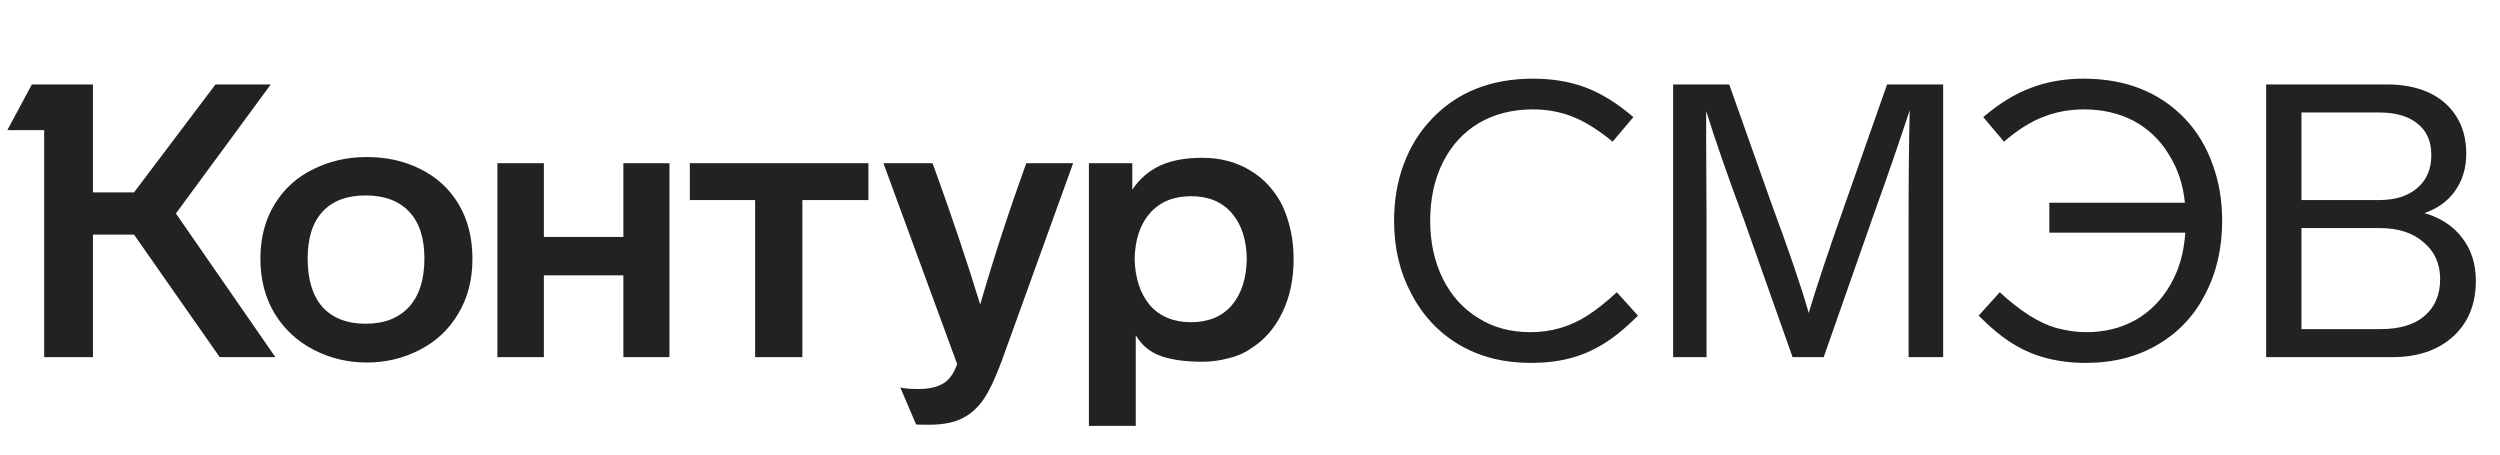 <svg width="154" height="28" viewBox="0 0 154 28" fill="none" xmlns="http://www.w3.org/2000/svg">
<path d="M16.041 15.943C16.041 17.236 16.341 18.372 16.941 19.35C17.524 20.297 18.321 21.03 19.33 21.55C20.34 22.071 21.428 22.331 22.595 22.331C23.762 22.331 24.851 22.071 25.86 21.55C26.87 21.03 27.659 20.289 28.226 19.326C28.81 18.364 29.102 17.236 29.102 15.943C29.102 14.634 28.81 13.498 28.226 12.536C27.659 11.605 26.878 10.896 25.884 10.407C24.906 9.918 23.81 9.673 22.595 9.673C21.412 9.673 20.324 9.918 19.33 10.407C18.305 10.896 17.5 11.621 16.917 12.583C16.333 13.53 16.041 14.65 16.041 15.943ZM69.963 26.235V20.651C70.325 21.267 70.838 21.692 71.501 21.929C72.179 22.166 73.031 22.284 74.056 22.284C74.608 22.284 75.144 22.213 75.665 22.071C76.201 21.945 76.658 21.748 77.037 21.48C77.873 20.959 78.52 20.226 78.977 19.279C79.45 18.317 79.687 17.213 79.687 15.967C79.687 14.768 79.458 13.672 79.001 12.678C78.528 11.732 77.865 11.006 77.013 10.501C76.162 9.981 75.176 9.72 74.056 9.72C72.999 9.72 72.124 9.886 71.43 10.217C70.736 10.549 70.176 11.037 69.75 11.684V10.052H67.076V26.235H69.963ZM58.961 22.426C58.834 22.773 58.7 23.033 58.559 23.207C58.196 23.711 57.533 23.964 56.571 23.964C56.098 23.964 55.727 23.932 55.459 23.869L56.429 26.14C56.461 26.156 56.729 26.164 57.233 26.164C58.101 26.164 58.803 26.022 59.339 25.738C59.844 25.47 60.27 25.076 60.617 24.555C60.964 24.035 61.327 23.262 61.705 22.237L66.106 10.052H63.219C62.163 12.97 61.216 15.872 60.38 18.759C59.576 16.124 58.598 13.222 57.447 10.052H54.418L58.961 22.426ZM18.952 15.919C18.952 14.658 19.259 13.695 19.874 13.033C20.49 12.37 21.373 12.039 22.524 12.039C23.676 12.039 24.567 12.37 25.198 13.033C25.829 13.695 26.144 14.658 26.144 15.919C26.144 17.213 25.829 18.206 25.198 18.901C24.567 19.595 23.676 19.942 22.524 19.942C21.389 19.942 20.505 19.602 19.874 18.924C19.259 18.23 18.952 17.229 18.952 15.919ZM69.892 15.943C69.923 14.744 70.239 13.806 70.838 13.127C71.453 12.434 72.297 12.086 73.37 12.086C74.442 12.086 75.278 12.434 75.878 13.127C76.477 13.822 76.785 14.76 76.8 15.943C76.785 17.142 76.477 18.096 75.878 18.806C75.278 19.5 74.442 19.847 73.37 19.847C72.297 19.847 71.453 19.5 70.838 18.806C70.239 18.096 69.923 17.142 69.892 15.943ZM13.273 5.201L8.257 11.85H5.726V5.201H1.964L0.45 8.017H2.721V22H5.726V14.453H8.257L13.534 22H16.964L10.836 13.151L16.68 5.201H13.273ZM33.503 22V16.96H38.4V22H41.239V10.052H38.4V14.594H33.503V10.052H30.64V22H33.503ZM46.516 12.323V22H49.426V12.323H53.495V10.052H42.493V12.323H46.516Z" fill="#222222"/>
<path d="M100.616 7.213C99.622 6.361 98.644 5.753 97.682 5.391C96.72 5.028 95.639 4.846 94.44 4.846C91.838 4.846 89.756 5.675 88.194 7.331C87.437 8.119 86.861 9.05 86.467 10.123C86.073 11.18 85.875 12.339 85.875 13.601C85.875 15.273 86.23 16.771 86.94 18.096C87.65 19.453 88.636 20.502 89.898 21.243C91.159 21.984 92.626 22.355 94.298 22.355C95.182 22.355 95.986 22.26 96.712 22.071C97.437 21.882 98.131 21.582 98.794 21.172C99.456 20.762 100.158 20.186 100.9 19.445L99.598 18.002C98.951 18.601 98.344 19.082 97.776 19.445C96.72 20.123 95.552 20.462 94.275 20.462C93.044 20.462 91.972 20.17 91.057 19.587C90.126 19.019 89.401 18.214 88.88 17.173C88.36 16.116 88.1 14.926 88.1 13.601C88.1 12.244 88.36 11.045 88.88 10.004C89.401 8.963 90.134 8.159 91.081 7.591C92.043 7.023 93.155 6.739 94.417 6.739C95.3 6.739 96.12 6.889 96.877 7.189C97.634 7.489 98.455 8.001 99.338 8.727L100.616 7.213ZM113.641 12.607C112.6 15.557 111.859 17.781 111.417 19.279C110.991 17.765 110.234 15.541 109.146 12.607L106.519 5.201H103.065V22H105.123V13.624L105.1 8.537V6.834C105.62 8.522 106.401 10.769 107.442 13.577L110.423 22H112.34L115.51 12.962C116.283 10.817 116.993 8.758 117.64 6.787C117.592 8.601 117.569 10.88 117.569 13.624V22H119.698V5.201H116.244L113.641 12.607ZM123.446 8.727C124.266 8.017 125.063 7.512 125.836 7.213C126.625 6.897 127.468 6.739 128.367 6.739C129.519 6.739 130.544 6.976 131.443 7.449C132.342 7.938 133.06 8.624 133.596 9.508C134.148 10.375 134.48 11.369 134.59 12.489H126.238V14.334H134.614C134.535 15.549 134.235 16.605 133.715 17.505C133.178 18.451 132.461 19.184 131.562 19.705C130.663 20.21 129.645 20.462 128.509 20.462C127.926 20.462 127.311 20.375 126.664 20.202C125.607 19.902 124.448 19.169 123.186 18.002L121.885 19.445C122.642 20.202 123.344 20.778 123.99 21.172C125.252 21.961 126.751 22.355 128.486 22.355C130.174 22.355 131.656 21.976 132.934 21.219C134.196 20.478 135.166 19.445 135.844 18.12C136.538 16.795 136.885 15.288 136.885 13.601C136.885 12.339 136.688 11.18 136.294 10.123C135.915 9.05 135.355 8.119 134.614 7.331C133.036 5.675 130.946 4.846 128.344 4.846C127.161 4.846 126.08 5.036 125.102 5.414C124.124 5.777 123.147 6.377 122.169 7.213L123.446 8.727ZM152.513 17.292C152.513 16.251 152.229 15.367 151.661 14.642C151.109 13.916 150.336 13.411 149.343 13.127C150.163 12.844 150.794 12.386 151.235 11.755C151.693 11.108 151.922 10.344 151.922 9.46C151.922 8.577 151.717 7.812 151.306 7.165C150.896 6.518 150.328 6.029 149.603 5.698C148.877 5.367 148.018 5.201 147.024 5.201H139.595V22H147.355C148.917 22 150.163 21.582 151.093 20.746C152.04 19.894 152.513 18.743 152.513 17.292ZM146.551 6.929C147.576 6.929 148.365 7.157 148.917 7.615C149.485 8.056 149.769 8.703 149.769 9.555C149.769 10.422 149.477 11.101 148.893 11.59C148.325 12.079 147.544 12.323 146.551 12.323H141.771V6.929H146.551ZM150.313 17.197C150.313 18.159 149.989 18.916 149.343 19.468C148.712 20.005 147.813 20.273 146.645 20.273H141.771V14.05H146.598C147.734 14.05 148.633 14.342 149.295 14.926C149.974 15.493 150.313 16.251 150.313 17.197Z" fill="#222222"/>
</svg>
